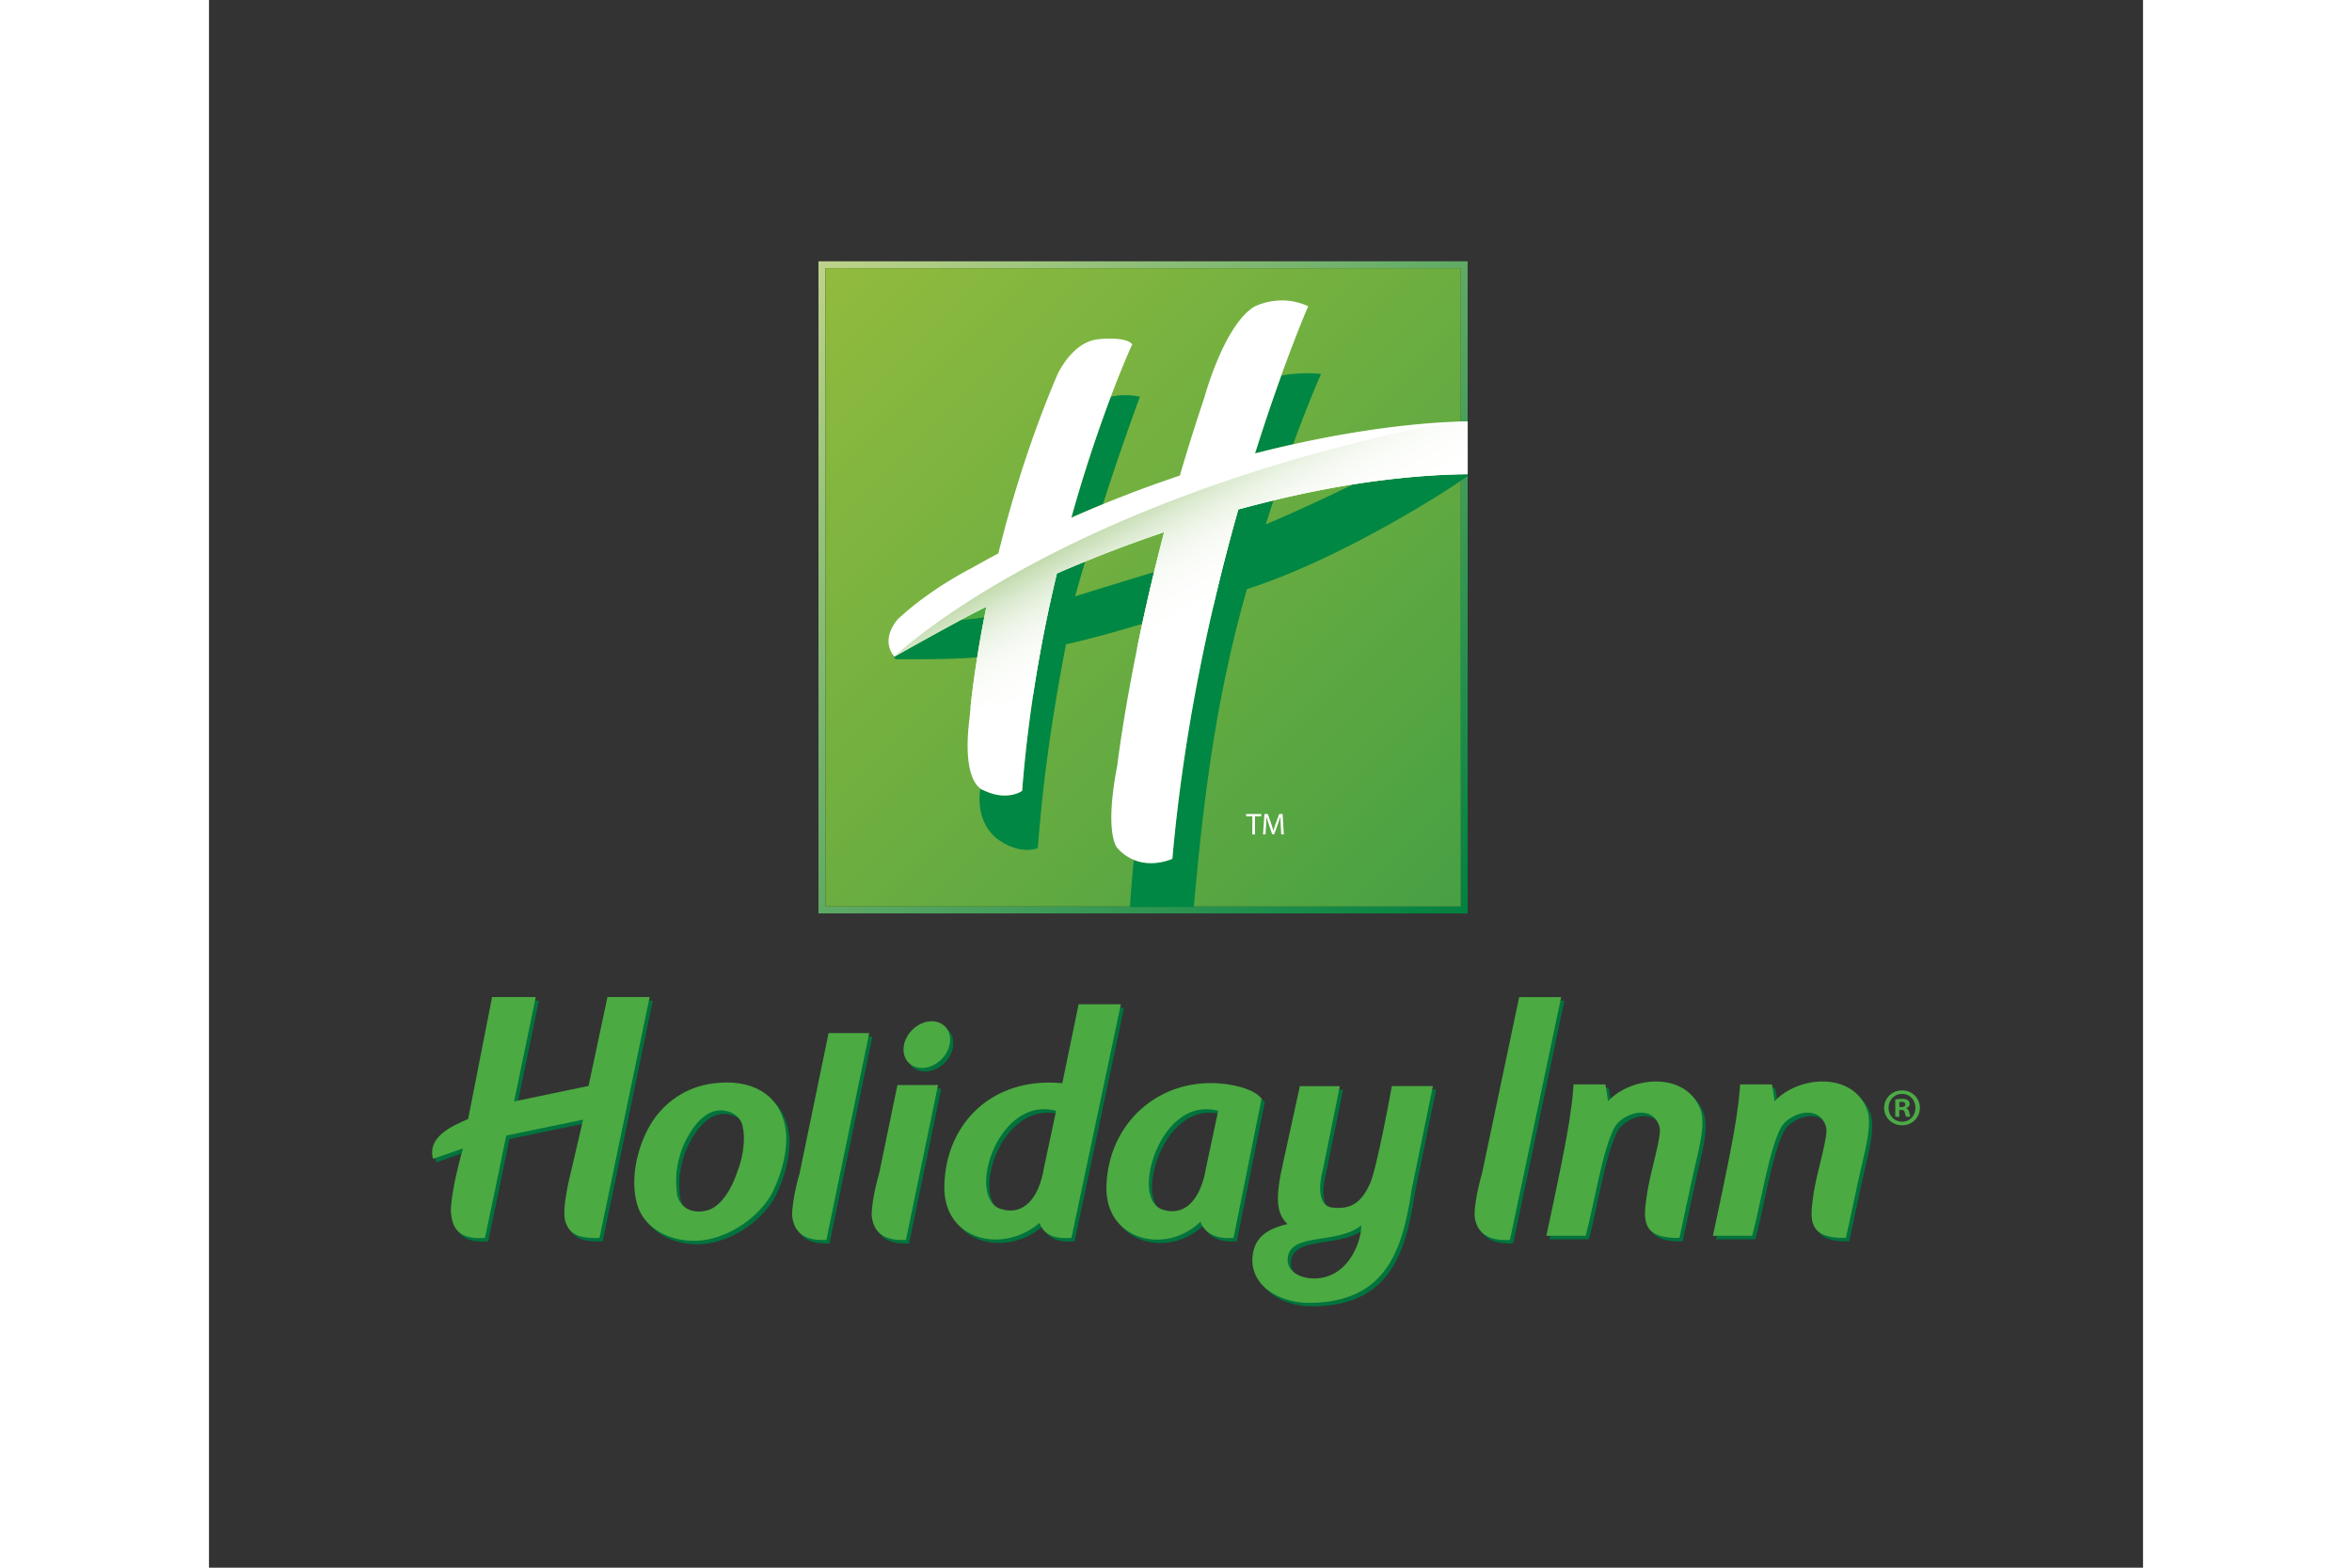 <svg xmlns="http://www.w3.org/2000/svg" height="800" width="1200" viewBox="-32.508 -38.069 281.736 228.411"><rect x="-32.508" y="-38.069" width="281.736" height="228.411" fill="#333333" stroke="none"/><linearGradient gradientUnits="userSpaceOnUse" y2="94.901" y1=".113" x2="150.96" x1="56.173" id="a"><stop offset="0" stop-color="#BED38B"/><stop offset="1" stop-color="#00813F"/></linearGradient><path fill="url(#a)" d="M149.84 0H56.28v95.013h94.564V0zm.002 94.009H57.285V1.004h92.557z"/><linearGradient gradientUnits="userSpaceOnUse" y2="93.898" y1="1.116" x2="149.96" x1="57.177" id="b"><stop offset="0" stop-color="#91BB3E"/><stop offset="1" stop-color="#47A043"/></linearGradient><path fill="url(#b)" d="M57.289 1.004h92.557v93.005H57.289z"/><path fill="#4BAA42" d="M77.003 52.26a50.533 50.533 0 003.43-.387c.098-.503.197-1.013.303-1.537-.86.404-2.214 1.107-3.733 1.924z"/><path d="M77.003 52.26c-4.197 2.249-9.686 5.35-9.686 5.35a4.056 4.056 0 01-.365-.534c.11.264.287.56.553.891 0 0 6.924.126 11.898-.254.276-1.74.617-3.7 1.03-5.839-.943.142-2.082.276-3.43.386zm16.659-3.439c.48-1.719.972-3.412 1.462-5.072a200.334 200.334 0 00-4.12 1.733c-2.226 9.304-4.16 20.07-5.062 31.67 0 0-2.154 1.593-5.641-.094 0 0-.18-.042-.44-.23l-.01.063c-.786 5.508 2.868 7.532 2.868 7.532 3.203 2.135 5.51 1.068 5.51 1.068.898-11.602 2.417-20.799 4.103-29.681 3.308-.716 7.753-1.982 11.103-2.979a309.413 309.413 0 011.732-7.559c-3.688 1.15-7.574 2.309-11.505 3.549zm4.054-13.431c2.943-9.141 5.39-15.648 5.39-15.648-1.472-.351-2.938-.271-4.242-.019a211.438 211.438 0 00-5.755 17.639c1.55-.692 3.083-1.348 4.607-1.972zm27.704-8.725c2.367-6.447 4.072-10.258 4.072-10.258a21.288 21.288 0 00-5.8.249 290.378 290.378 0 00-3.817 11.34c1.92-.496 3.767-.936 5.545-1.331zm-3.98 11.673c.38-1.206.755-2.374 1.124-3.498-1.733.418-3.448.858-5.135 1.317-3.941 13.9-7.91 31.64-9.607 50.888 0 0-2.767 1.331-5.61.166-.405 4.248-.56 6.88-.56 6.88h9.299c1.698-19.248 3.799-32.417 7.737-46.318 13.492-4.347 28.856-14.091 32.154-16.488v-.263c-5.677.071-11.262.62-16.69 1.482a265.27 265.27 0 01-12.712 5.834z" fill="#008743"/><path fill="#fff" d="M125.42 26.665c-1.777.395-3.625.835-5.545 1.331a290.923 290.923 0 013.818-11.34c2.317-6.429 3.926-10.104 3.926-10.104-4.197-1.949-7.868.074-7.868.074-4.424 2.699-7.272 13.268-7.272 13.268a297.546 297.546 0 00-3.561 11.333 171.408 171.408 0 00-11.197 4.164 167.253 167.253 0 00-4.607 1.972 211.438 211.438 0 015.755-17.639c1.843-4.882 3.119-7.626 3.119-7.626-.938-1.199-4.874-.749-4.874-.749-3.934.337-6.07 5.245-6.07 5.245-3.905 9.204-6.647 18.201-8.561 25.967-1.338.712-2.68 1.45-4.031 2.216 0 0-5.79 2.884-10.568 7.325 0 0-2.377 2.454-.926 4.975.103.178.223.357.365.534 0 0 5.488-3.101 9.686-5.35 1.52-.817 2.873-1.521 3.732-1.923-.105.523-.205 1.034-.302 1.537a178.139 178.139 0 00-1.03 5.839c-.874 5.506-1.123 8.835-1.123 8.835-.948 7.484.738 9.669 1.582 10.281.26.188.439.23.439.23 3.486 1.687 5.64.094 5.64.094.903-11.601 2.837-22.367 5.063-31.67a203.042 203.042 0 0115.628-6.022 301.162 301.162 0 00-1.465 5.812 303.792 303.792 0 00-1.732 7.559c-2.696 12.495-3.627 20.575-3.627 20.575-1.967 10.118 0 12.085 0 12.085.768.841 1.592 1.384 2.41 1.72 2.843 1.165 5.609-.166 5.609-.166 1.697-19.248 5.666-36.987 9.607-50.888 1.687-.459 3.4-.899 5.135-1.317a150.23 150.23 0 0111.59-2.336c5.428-.863 11.013-1.411 16.689-1.482v-7.681c-.001-.002-9.907-.136-25.434 3.322z"/><linearGradient gradientUnits="userSpaceOnUse" y2="34.069" y1="51.11" x2="105.53" x1="114.98" id="c"><stop offset="0" stop-color="#fff"/><stop offset=".33" stop-color="#FDFEFC"/><stop offset=".525" stop-color="#F7FAF4"/><stop offset=".686" stop-color="#ECF4E6"/><stop offset=".827" stop-color="#DDEBD2"/><stop offset=".955" stop-color="#CADFB8"/><stop offset="1" stop-color="#C2DAAD"/></linearGradient><path fill="url(#c)" d="M140.97 31.609s4.89-.587 9.874-.587v-7.681c-1.406-.039-5.058.542-5.058.542C90.248 35.349 67.313 57.61 67.313 57.61S77.5 51.851 80.73 50.337c-1.396 6.919-2.047 12.163-2.307 14.638 2.72-.142 5.805-.821 9.137-1.909a213.1 213.1 0 013.438-17.584 202.571 202.571 0 0115.628-6.021 310.498 310.498 0 00-3.951 16.965c3.695-1.942 7.453-4.104 11.163-6.364a304.108 304.108 0 013.59-13.904c7.424-2.023 15.34-3.702 23.54-4.549z"/><path d="M119.48 80.859h-.903v-.327h2.2v.327h-.908v2.646h-.39zm4.14 1.34c-.021-.414-.048-.917-.048-1.283h-.01a21.19 21.19 0 01-.374 1.129l-.525 1.442h-.291l-.484-1.416a13.81 13.81 0 01-.34-1.155h-.01c-.008.371-.03.864-.057 1.314l-.08 1.274h-.365l.207-2.973h.49l.507 1.438c.124.365.22.692.3 1.001h.01c.078-.3.185-.627.316-1.001l.529-1.438h.49l.185 2.973h-.38z" fill="#fff"/><g fill="#00733D"><path d="M9.198 107.71L5.71 125.48c-2.535 1.088-5.961 2.672-5.114 5.808l4.357-1.519s-1.76 6.034-1.76 9.229c.188 1.803.6 4.146 4.968 3.804a2177.75 2177.75 0 003.1-14.906l11.197-2.32-1.44 6.189c-.663 2.778-1.614 6.548-1.185 8.52.519 1.74 1.535 2.641 5.014 2.518l7.305-35.092h-6.15l-2.746 12.95-10.851 2.26 3.155-15.21H9.198zm49.018 5.25l-4.23 20.469s-1.086 3.591-1.086 6.137c.363 3.375 3.066 3.598 4.992 3.537l6.243-30.143zm100.604-5.24l-5.418 25.716s-1.085 3.591-1.085 6.137c.362 3.375 3.229 3.598 5.155 3.537l7.467-35.39zm-90.58 12.82l-2.665 12.899s-1.085 3.591-1.085 6.137c.362 3.375 3.067 3.598 4.993 3.537l4.676-22.573zm139.93 14.14c.922-4.345 2.229-8.321 1.27-10.703-2.171-5.416-9.985-4.78-13.424-1.082-.25-2.076-.384-2.451-.384-2.451h-4.63s-.115 2.077-.403 3.8c-.444 3.684-2.207 11.942-3.56 18.247h5.724c1.138-4.052 2.445-12.659 4.248-15.871 1.23-1.971 5.396-3.401 6.473-.109.54 1.185-1.33 6.522-1.834 10.221-.455 3.33-.862 6.193 4.772 6.07zm-24.26 0c.922-4.345 2.229-8.321 1.27-10.703-2.173-5.416-9.987-4.78-13.423-1.082-.25-2.076-.385-2.451-.385-2.451h-4.63s-.117 2.077-.401 3.8c-.447 3.684-2.208 11.942-3.561 18.247h5.723c1.137-4.052 2.445-12.659 4.248-15.871 1.23-1.971 5.395-3.401 6.473-.109.539 1.185-1.33 6.522-1.834 10.221-.455 3.33-.863 6.193 4.77 6.07z" fill-rule="evenodd" clip-rule="evenodd"/><path d="M140.27 120.68s-2.316 12.939-3.313 14.476c-1.34 2.91-3.146 3.567-5.636 3.18-2.466-.605-1.13-5.334-1.13-5.334.616-2.91 2.505-12.306 2.505-12.306h-5.82l-2.446 11.162c-1.222 5.4-.93 7.365.639 8.933-3.182.737-4.872 2.109-5.095 4.802-.346 4.196 3.957 6.74 8.383 6.68 10.62-.131 13.397-6.953 14.77-16.334l3.128-15.258h-5.985zm-11.824 28.017c-1.508-.104-3.48-.982-3.35-2.867.268-3.916 7.276-1.995 10.727-4.852 0 2.642-2.127 8.074-7.377 7.719zm-39.5-8.077c.593 1.683 2.154 2.392 4.648 2.174l7.197-34.034h-6.156l-2.375 11.5c-10.215-.982-17.062 5.92-17.184 15.081-.1 7.767 8.44 9.895 13.87 5.279zm2.415-16.328l-1.77 8.259c-.728 4.488-2.978 7.089-6.306 6.024-5.102-1.627-.417-16.608 8.076-14.283zm21.029 16.158c.594 1.685 2.325 2.563 4.822 2.346l4.082-20.28c-1.28-1.739-5.437-2.156-5.437-2.156-9.37-1.08-16.934 5.637-17.163 14.983-.191 7.765 8.579 10.035 13.696 5.107zm-6.755-9.595c1.432-4.023 4.77-7.813 9.342-6.561l-1.77 8.259c-.728 4.488-2.978 7.198-6.307 6.135-2.357-.754-2.496-4.38-1.265-7.833zM41.325 120.3c-4.021.529-7.012 2.86-8.762 5.522-2.031 3.087-3.414 8.175-2.206 12.175 1.08 3.576 4.825 5.216 8.174 5.234 4.538.028 9.124-3.097 11.179-6.475.96-1.577 2.947-6.456 2.174-10.247-.944-4.611-4.805-6.969-10.56-6.209zm3.533 13.038c-.846 2.497-2.191 4.477-3.754 5.243-1.45.657-4.13.7-4.928-1.899-.352-2.441-.157-4.425.652-6.756 1.113-2.862 3.186-5.749 5.674-5.706 1.453 0 2.975.875 3.193 2.367.37 1.408.24 4.081-.837 6.751z"/><path fill-rule="evenodd" clip-rule="evenodd" d="M75.165 112c1.18 1.178.96 3.316-.496 4.784-1.455 1.464-3.597 1.697-4.781.519-1.18-1.178-.961-3.319.497-4.782 1.458-1.466 3.594-1.7 4.78-.521z"/></g><g fill="#4BAA42"><path d="M8.735 107.2l-3.49 17.769c-2.534 1.088-5.961 2.672-5.113 5.808l4.355-1.517s-1.758 6.029-1.758 9.227c.188 1.803.6 4.146 4.967 3.806 1.054-4.952 2.079-9.924 3.1-14.906l11.199-2.322-1.441 6.191c-.664 2.776-1.615 6.546-1.186 8.52.52 1.738 1.536 2.639 5.014 2.518l7.305-35.092H25.54l-2.75 12.948-10.85 2.26 3.155-15.208h-6.36zm49.018 5.25l-4.231 20.469s-1.085 3.591-1.085 6.137c.362 3.378 3.066 3.6 4.992 3.539l6.244-30.145zm100.597-5.24l-5.417 25.716s-1.086 3.591-1.086 6.137c.363 3.378 3.229 3.6 5.154 3.539l7.469-35.392zm-90.572 12.81l-2.666 12.899s-1.086 3.591-1.086 6.137c.363 3.378 3.066 3.6 4.994 3.539l4.676-22.575zM207.7 134.17c.922-4.348 2.23-8.324 1.273-10.706-2.174-5.416-9.986-4.78-13.425-1.082-.25-2.076-.384-2.451-.384-2.451h-4.63s-.118 2.077-.404 3.8c-.446 3.684-2.206 11.942-3.558 18.248h5.723c1.137-4.05 2.445-12.66 4.248-15.872 1.23-1.971 5.394-3.401 6.472-.111.54 1.187-1.33 6.526-1.834 10.223-.454 3.333-.862 6.193 4.77 6.072zm-24.26 0c.922-4.348 2.229-8.324 1.273-10.706-2.174-5.416-9.988-4.78-13.427-1.082-.247-2.076-.384-2.451-.384-2.451h-4.63s-.115 2.077-.401 3.8c-.446 3.684-2.206 11.942-3.561 18.248h5.725c1.136-4.05 2.444-12.66 4.246-15.872 1.23-1.971 5.396-3.401 6.473-.111.54 1.187-1.33 6.526-1.832 10.223-.457 3.333-.864 6.193 4.77 6.072z" fill-rule="evenodd" clip-rule="evenodd"/><path d="M139.8 120.17s-2.317 12.938-3.313 14.474c-1.34 2.91-3.146 3.567-5.635 3.182-2.467-.607-1.131-5.336-1.131-5.336.616-2.91 2.506-12.308 2.506-12.308h-5.82l-2.447 11.166c-1.222 5.4-.93 7.363.637 8.932-3.18.738-4.87 2.108-5.092 4.801-.344 4.194 3.957 6.738 8.382 6.683 10.622-.134 13.398-6.956 14.77-16.337l3.128-15.256H139.8zm-11.825 28.015c-1.506-.102-3.48-.98-3.35-2.865.269-3.916 7.277-1.997 10.729-4.854 0 2.644-2.13 8.075-7.38 7.719zM88.48 140.11c.596 1.683 2.155 2.392 4.65 2.176l7.198-34.036h-6.156l-2.374 11.503c-10.217-.985-17.063 5.917-17.186 15.08-.102 7.765 8.442 9.896 13.869 5.277zm2.416-16.327l-1.766 8.259c-.73 4.488-2.98 7.089-6.31 6.026-5.102-1.63-.417-16.61 8.076-14.285zm21.024 16.157c.594 1.685 2.326 2.563 4.822 2.348l4.084-20.282c-1.281-1.738-5.44-2.156-5.44-2.156-9.366-1.08-16.933 5.637-17.162 14.985-.19 7.765 8.58 10.034 13.696 5.105zm-6.755-9.595c1.433-4.023 4.773-7.811 9.34-6.561l-1.765 8.259c-.73 4.488-2.98 7.198-6.306 6.135-2.36-.754-2.5-4.38-1.27-7.833zM40.86 119.79c-4.02.527-7.012 2.86-8.76 5.522-2.033 3.087-3.416 8.177-2.206 12.178 1.079 3.573 4.823 5.213 8.173 5.231 4.537.028 9.123-3.097 11.178-6.475.96-1.575 2.948-6.456 2.174-10.247-.942-4.609-4.803-6.968-10.56-6.209zm3.536 13.038c-.846 2.499-2.192 4.479-3.756 5.245-1.447.657-4.13.698-4.926-1.901-.354-2.44-.158-4.427.652-6.756 1.11-2.86 3.186-5.749 5.673-5.706 1.454 0 2.974.877 3.193 2.37.37 1.406.24 4.079-.836 6.748z"/><path fill-rule="evenodd" clip-rule="evenodd" d="M74.702 111.48c1.18 1.178.958 3.316-.496 4.784-1.456 1.465-3.598 1.697-4.781.519-1.18-1.178-.961-3.317.496-4.779 1.458-1.468 3.596-1.703 4.78-.524z"/></g><path fill="#4DAA47" d="M214.14 120.8c1.453 0 2.58 1.129 2.58 2.535 0 1.437-1.127 2.548-2.596 2.548-1.452 0-2.611-1.111-2.611-2.548 0-1.406 1.159-2.535 2.61-2.535zm-.031.511c-1.111 0-1.946.911-1.946 2.024 0 1.127.835 2.022 1.978 2.022 1.113.016 1.932-.896 1.932-2.022 0-1.113-.818-2.024-1.947-2.024zm-.385 3.336h-.59v-2.518c.234-.046.559-.093.975-.093.479 0 .695.077.88.2a.7.7 0 01.249.541c0 .295-.218.51-.525.603v.03c.248.078.385.278.463.618.078.388.124.541.186.618h-.634c-.077-.093-.122-.308-.2-.603-.047-.278-.201-.401-.525-.401h-.277v1.005zm.014-1.422h.279c.324 0 .588-.107.588-.37 0-.23-.171-.386-.541-.386-.155 0-.264.016-.326.03z"/></svg>